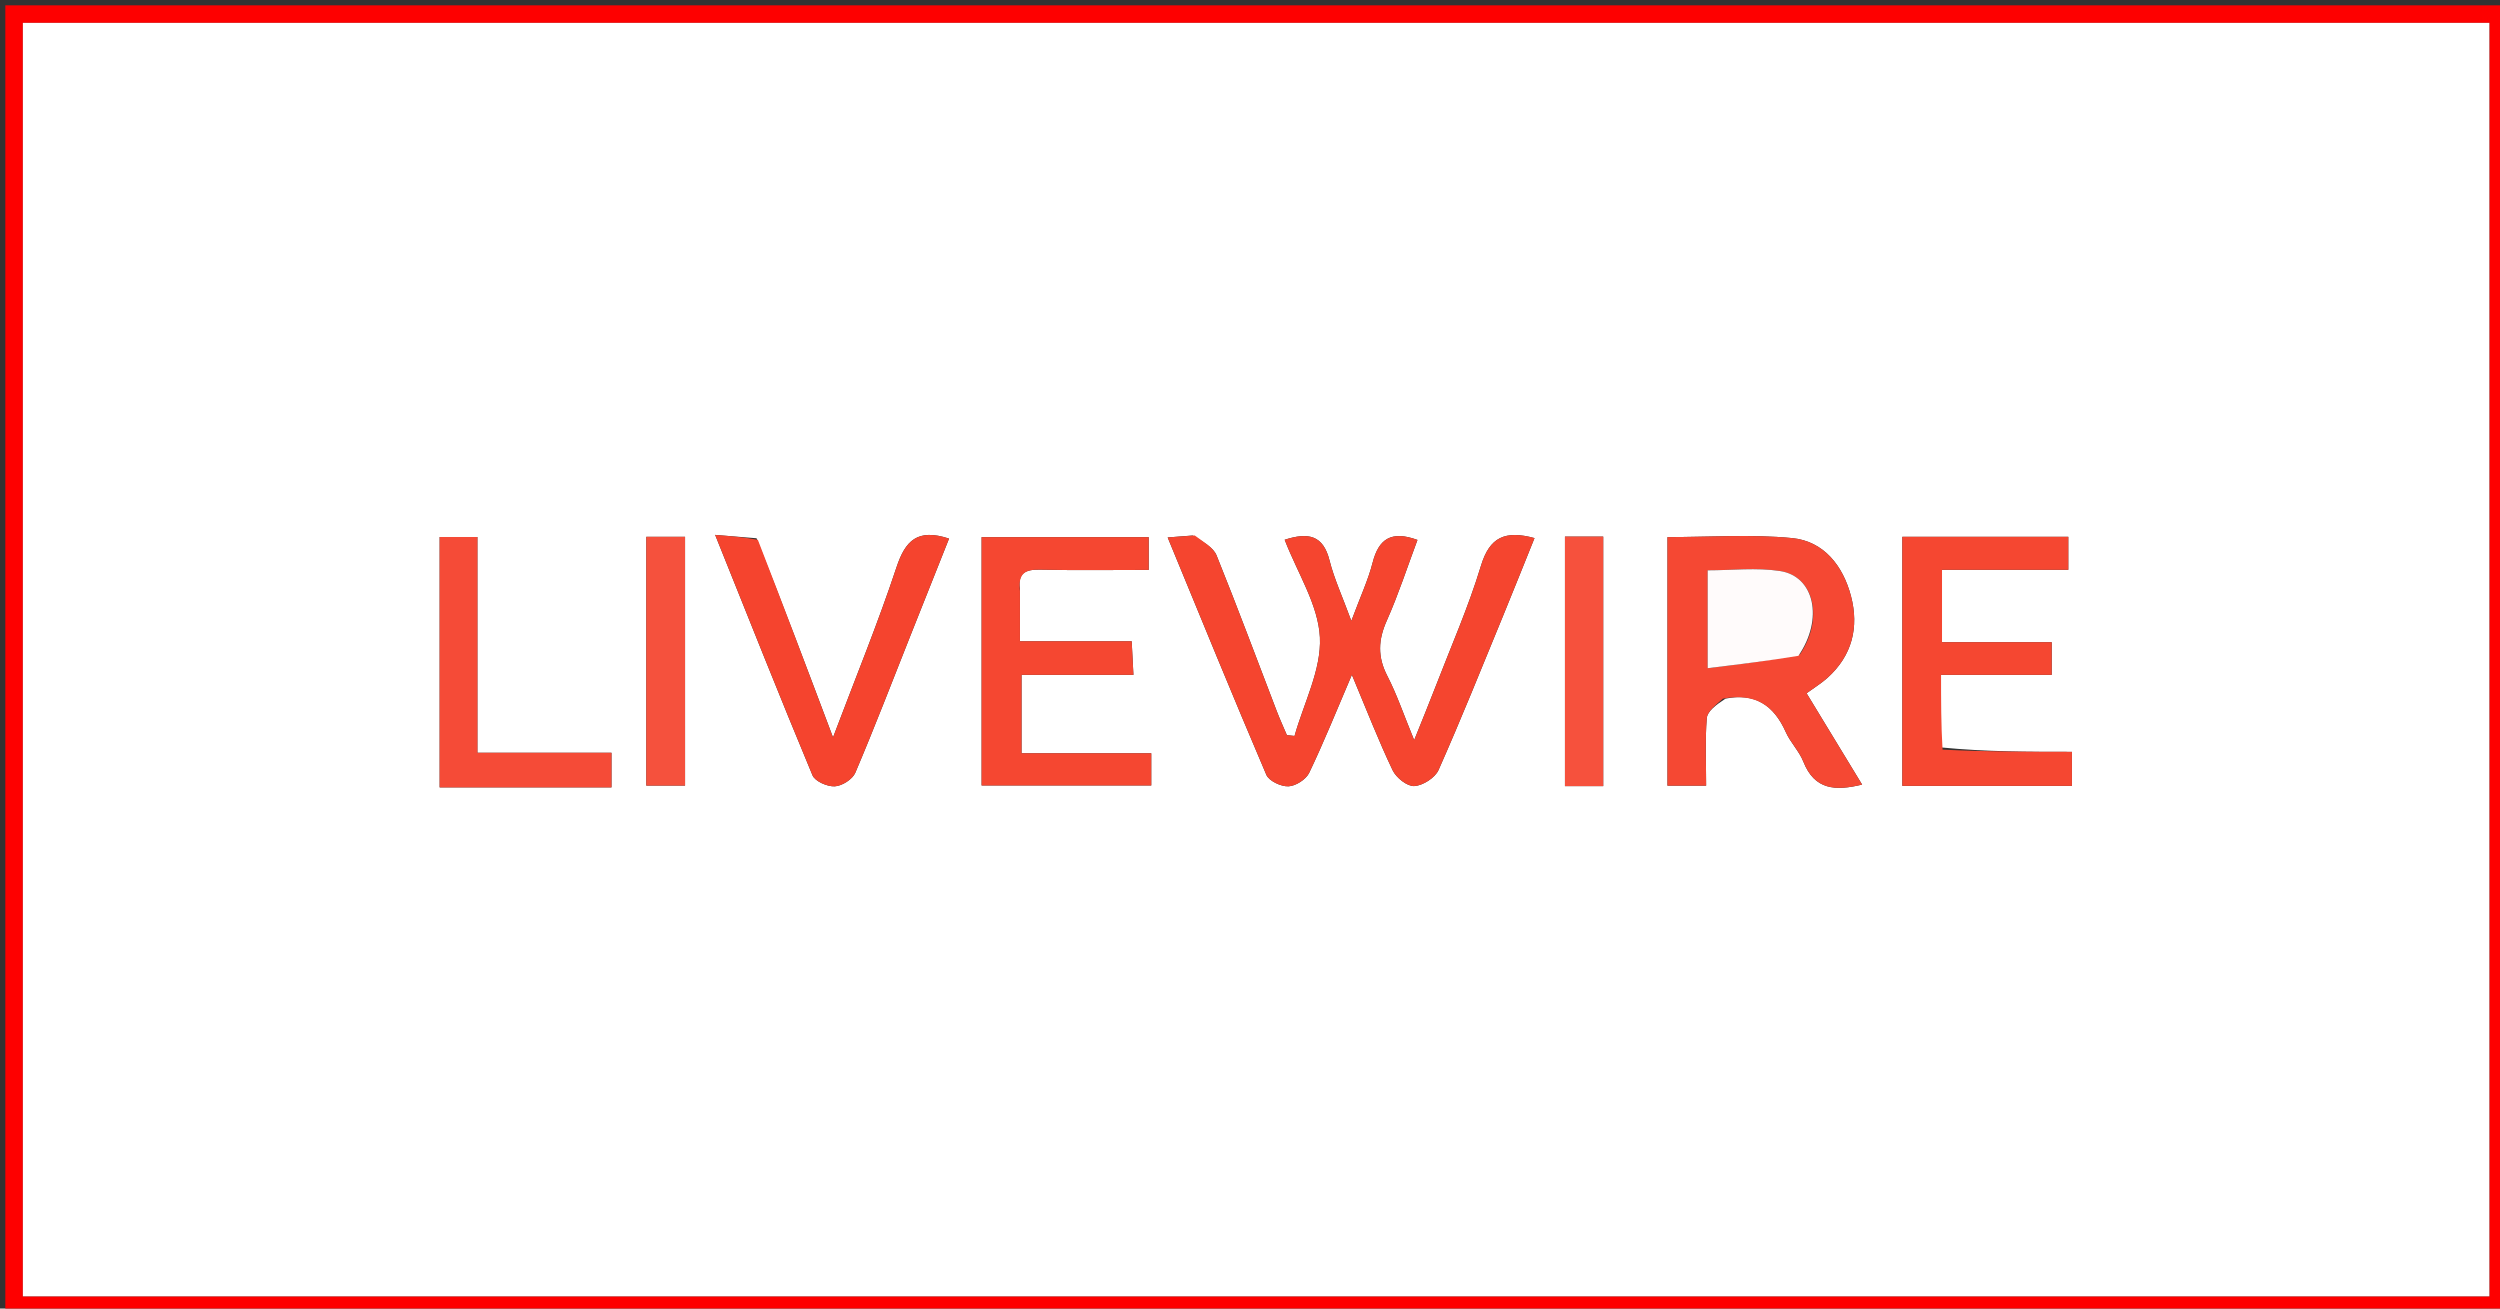 <?xml version="1.0" encoding="UTF-8"?>
<svg data-bbox="1 1 470 246" viewBox="0 0 470 246" xmlns="http://www.w3.org/2000/svg" data-type="ugc">
    <rect x="0" y="0" width="470" height="246" fill="#333333" stroke="none"/>
    <g>
        <path d="M321 247H1V1h470v246H321m147-86.5V4.293H4.3v239.414H468V160.5z" fill="#FE0000"/>
        <path d="M468 161v82.707H4.3V4.293H468V161m-243.776-60.332-4.703.374c6.287 15.24 12.294 29.985 18.551 44.622.497 1.163 2.755 2.224 4.147 2.167 1.369-.055 3.308-1.292 3.904-2.535 2.758-5.751 5.136-11.685 8.03-18.439 2.824 6.73 5.033 12.447 7.667 17.96.667 1.397 2.739 3.045 4.069 2.965 1.615-.097 3.906-1.556 4.558-3.023 4.247-9.566 8.143-19.289 12.126-28.971 1.993-4.846 3.93-9.714 5.914-14.628-5.518-1.497-8.43-.199-10.065 5.199-2.355 7.776-5.662 15.265-8.59 22.866-1.159 3.008-2.39 5.987-3.967 9.923-1.973-4.792-3.245-8.575-5.053-12.082-1.843-3.574-1.717-6.757-.1-10.385 2.2-4.938 3.874-10.11 5.771-15.176-4.932-1.81-7.292-.184-8.433 4.28-.838 3.28-2.306 6.399-3.998 10.95-1.714-4.667-3.234-7.936-4.098-11.369-1.203-4.776-3.995-5.322-8.436-3.892 2.424 6.287 6.325 12.233 6.622 18.354.296 6.085-3.03 12.347-4.769 18.531l-1.44-.16c-.632-1.49-1.309-2.965-1.89-4.476-3.754-9.771-7.399-19.587-11.32-29.291-.609-1.508-2.447-2.518-4.497-3.764m100.166 30.679c5.576-1.146 9.103 1.265 11.336 6.283.871 1.956 2.52 3.58 3.303 5.558 2.112 5.33 6.017 5.54 11.044 4.31l-10.436-17.165c1.53-1.116 2.807-1.892 3.9-2.873 4.674-4.195 5.992-9.545 4.445-15.41-1.497-5.674-5.098-10.31-11.07-10.892-7.7-.75-15.528-.183-23.429-.183v46.734h7.271c0-4.434-.206-8.583.122-12.689.102-1.28 1.646-2.445 3.514-3.673m-132.64-20.683c-.42-2.968 1.076-3.627 3.77-3.567 6.776.148 13.558.049 20.433.049v-6.17h-31.412v46.687h31.896v-6.05h-24.389v-14.744h21.038l-.325-6.306H191.75c0-3.306 0-6.127.002-9.899m173.161 29.85v-13.643h20.809v-6.14h-20.625v-13.613h23.745v-6.194h-31.207v46.815h31.889v-6.393c-8.137 0-16.087 0-24.61-.831m-222.69-39.325-7.777-.631c6.312 15.715 12.178 30.508 18.3 45.194.474 1.137 2.784 2.15 4.182 2.078 1.363-.07 3.338-1.313 3.862-2.545 3.64-8.554 6.969-17.24 10.403-25.882 2.411-6.07 4.831-12.137 7.225-18.149-5.929-1.95-8.212.372-9.879 5.395-3.486 10.506-7.698 20.77-11.933 31.983-4.87-12.924-9.378-24.89-14.383-37.443m-47.708 46.837h20.441v-6.508H89.753v-40.565h-7.1v47.073h11.864m34.273-11.554V100.92h-7.29v46.771h7.291v-11.217m165.42-9.974v21.29h7.197v-46.91h-7.197v25.62z" fill="#FFFFFF"/>
        <path d="M224.614 100.67c1.66 1.244 3.498 2.254 4.107 3.762 3.921 9.704 7.566 19.52 11.32 29.291.581 1.511 1.258 2.986 1.89 4.477l1.44.16c1.738-6.185 5.065-12.447 4.77-18.532-.298-6.121-4.2-12.067-6.623-18.354 4.44-1.43 7.233-.884 8.436 3.892.864 3.433 2.384 6.702 4.098 11.368 1.692-4.55 3.16-7.67 3.998-10.95 1.141-4.463 3.501-6.089 8.433-4.279-1.897 5.066-3.57 10.238-5.771 15.176-1.617 3.628-1.743 6.811.1 10.385 1.808 3.507 3.08 7.29 5.053 12.082 1.576-3.936 2.808-6.915 3.967-9.923 2.928-7.601 6.235-15.09 8.59-22.866 1.634-5.398 4.547-6.696 10.065-5.199-1.984 4.914-3.92 9.782-5.914 14.628-3.983 9.682-7.879 19.405-12.126 28.97-.652 1.468-2.943 2.927-4.558 3.024-1.33.08-3.402-1.568-4.07-2.964-2.633-5.514-4.842-11.23-7.666-17.961-2.894 6.754-5.272 12.688-8.03 18.439-.596 1.243-2.535 2.48-3.904 2.535-1.392.057-3.65-1.004-4.147-2.167-6.257-14.637-12.264-29.382-18.55-44.622 1.883-.15 3.292-.262 5.092-.372z" fill="#F5452F"/>
        <path d="M323.898 131.352c-1.376 1.223-2.92 2.388-3.022 3.668-.328 4.106-.122 8.255-.122 12.689h-7.27v-46.734c7.9 0 15.729-.568 23.429.183 5.97.582 9.572 5.218 11.069 10.891 1.547 5.866.229 11.216-4.445 15.411-1.093.981-2.37 1.757-3.9 2.873l10.436 17.166c-5.027 1.229-8.932 1.02-11.044-4.31-.784-1.978-2.432-3.603-3.303-5.559-2.233-5.018-5.76-7.429-11.828-6.278m14.497-8.338c4.476-6.654 2.724-14.675-3.755-15.661-4.447-.677-9.08-.13-13.598-.13v18.394c5.852-.712 11.307-1.376 17.353-2.603z" fill="#F54833"/>
        <path d="M191.75 111.14v9.423h21.011l.325 6.306h-21.038v14.743h24.389v6.051H184.54v-46.687h31.412v6.17c-6.875 0-13.657.1-20.434-.05-2.693-.059-4.19.6-3.77 4.043z" fill="#F54731"/>
        <path d="M365.2 140.93c8.236.416 16.186.416 24.323.416v6.393h-31.89v-46.815h31.208v6.194h-23.745v13.613h20.625v6.14h-20.809c0 4.83 0 9.237.287 14.06z" fill="#F54731"/>
        <path d="M142.473 101.485c4.757 12.26 9.266 24.225 14.135 37.149 4.235-11.212 8.447-21.477 11.933-31.983 1.667-5.023 3.95-7.345 9.879-5.395-2.394 6.012-4.814 12.079-7.225 18.149-3.434 8.641-6.763 17.328-10.403 25.882-.524 1.232-2.499 2.475-3.862 2.545-1.398.072-3.708-.941-4.182-2.078-6.122-14.686-11.988-29.479-18.3-45.194 3.065.248 5.42.44 8.025.925z" fill="#F5442E"/>
        <path d="M94.021 148.028H82.653v-47.073h7.1v40.565h25.205v6.508H94.021z" fill="#F54B37"/>
        <path d="M128.79 136.968v10.723h-7.29v-46.77h7.291v36.047z" fill="#F5513D"/>
        <path d="M294.21 126v-25.12h7.197v46.91h-7.197V126z" fill="#F6513D"/>
        <path d="M338.1 123.295c-5.751.946-11.206 1.61-17.058 2.322v-18.394c4.517 0 9.15-.547 13.598.13 6.48.986 8.231 9.007 3.46 15.942z" fill="#FFFBFB"/>
    </g>
</svg>
